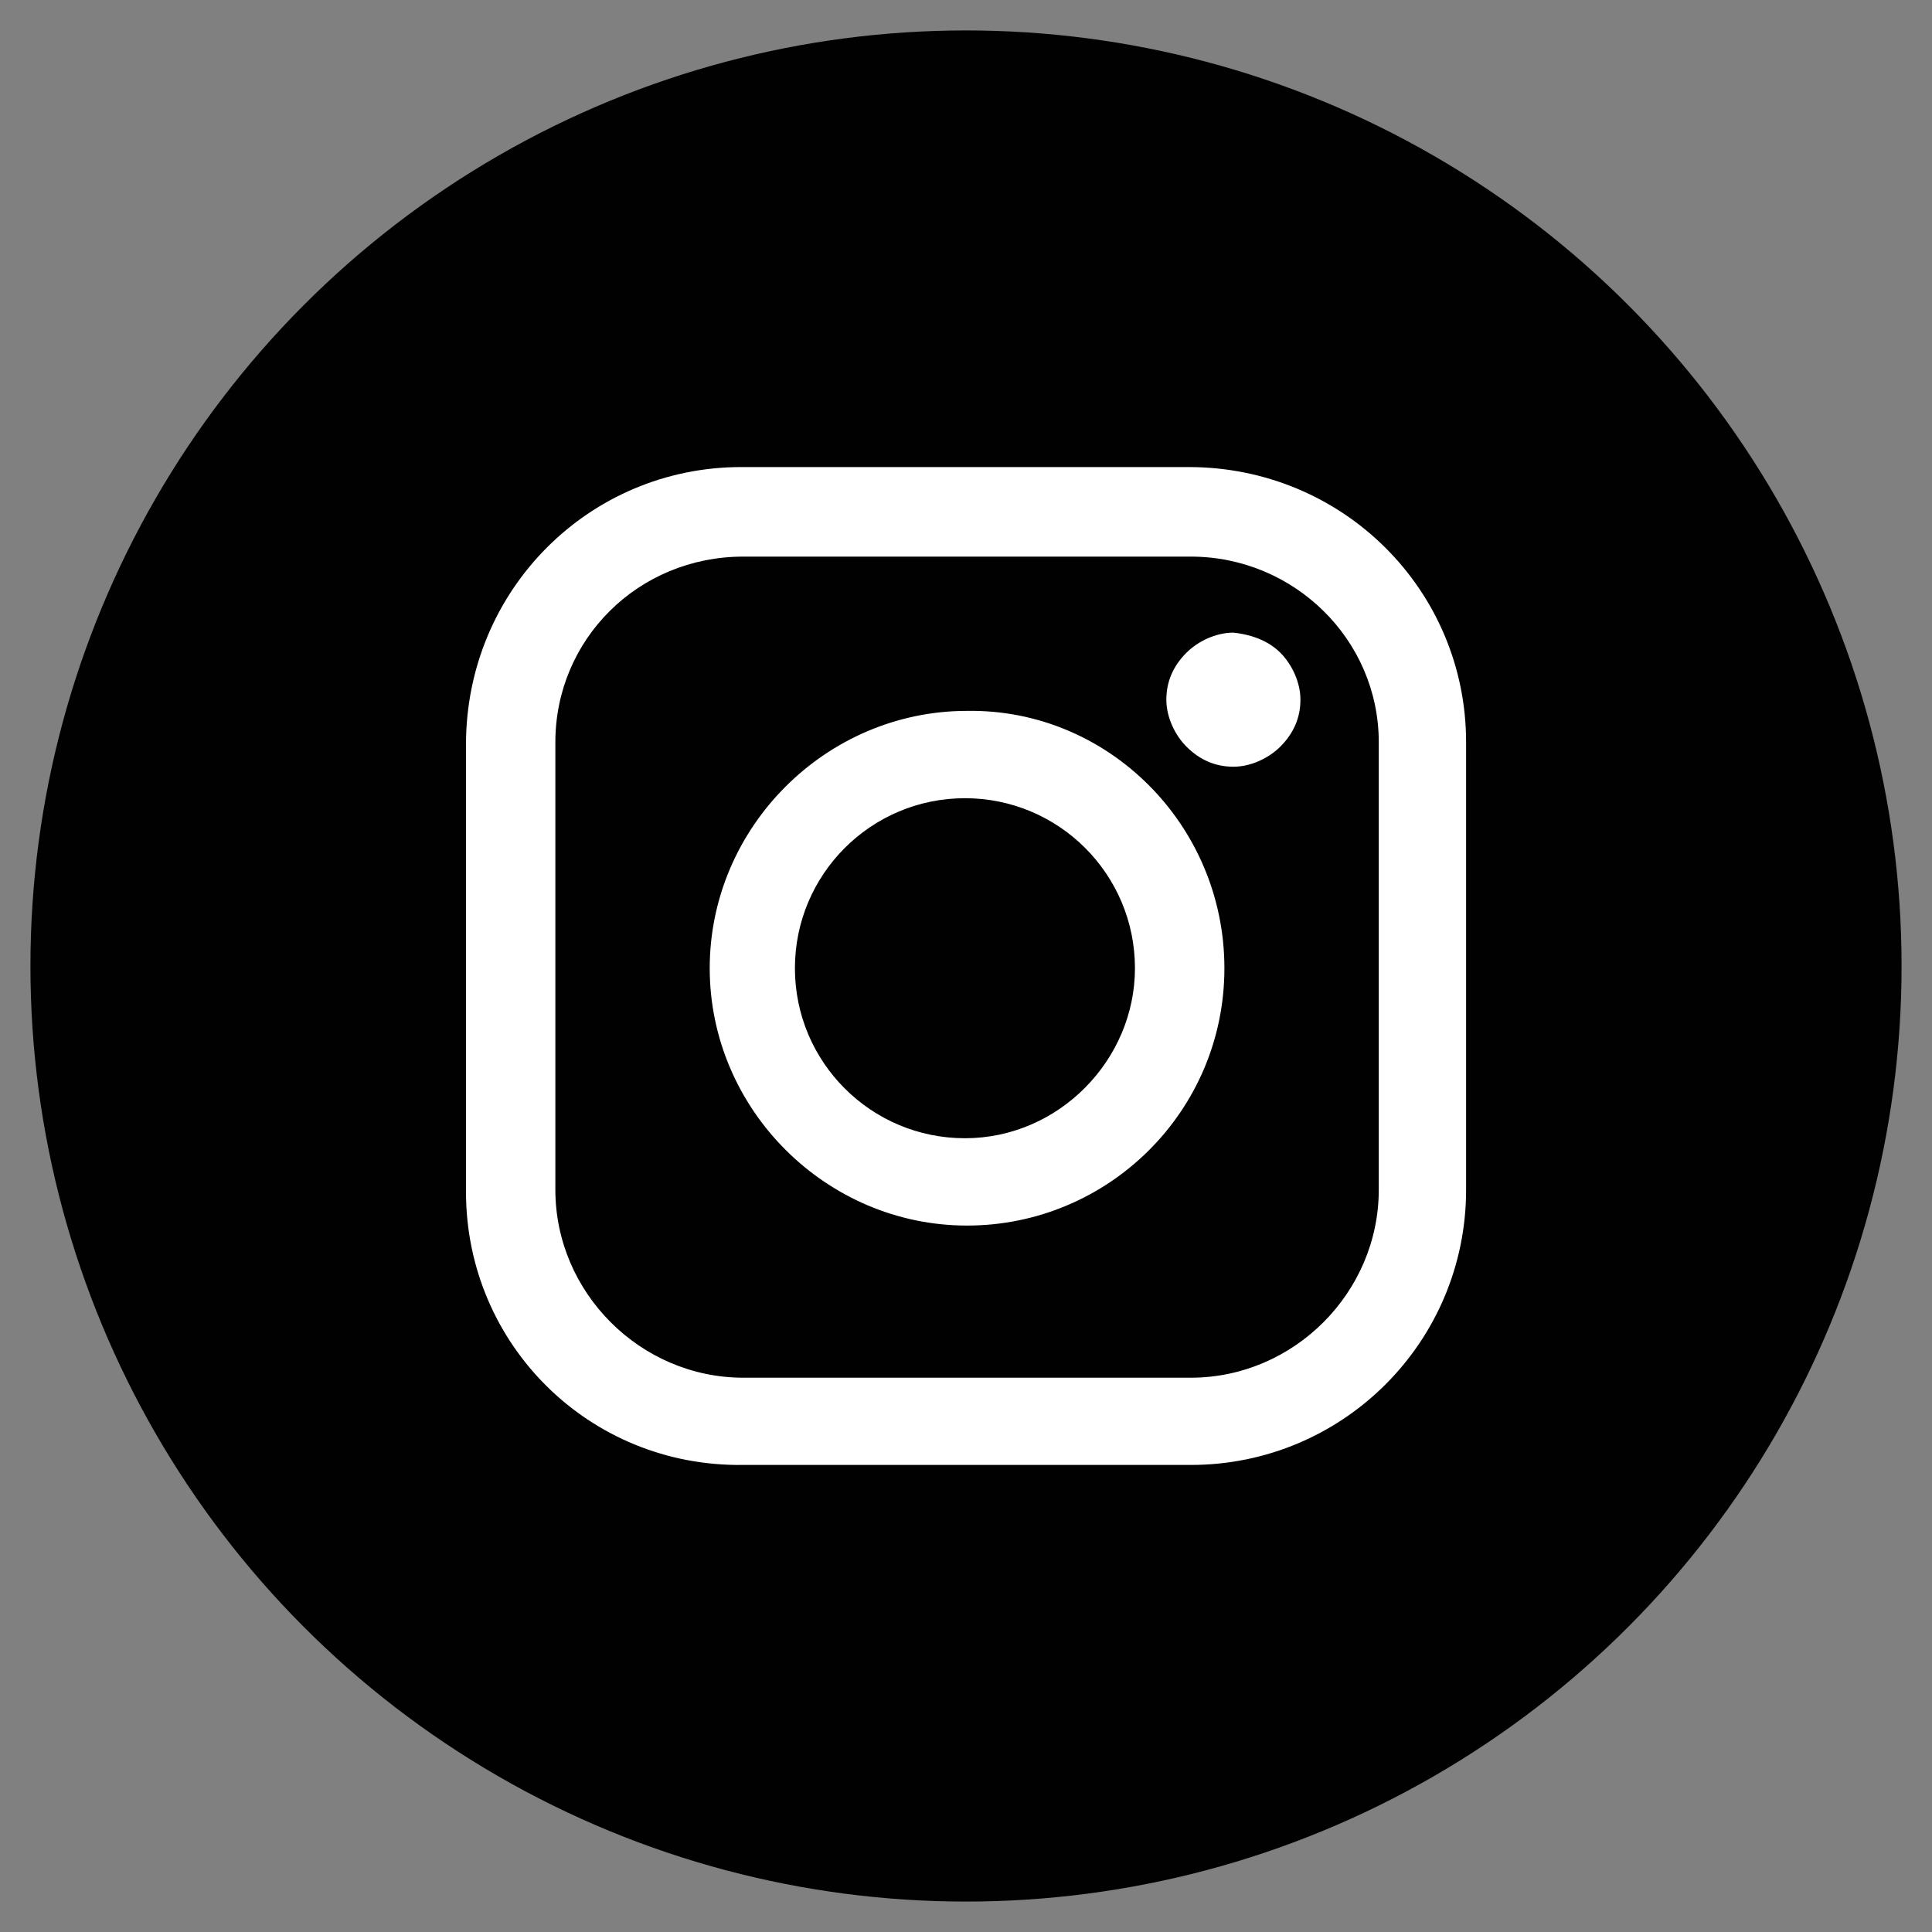 <?xml version="1.0" encoding="UTF-8"?>
<svg id="Livello_1" data-name="Livello 1" xmlns="http://www.w3.org/2000/svg" viewBox="0 0 200 200">
  <rect x="0" y="0" width="200" height="200" fill="#808080" stroke="none"/>
  <defs>
    <style>
      .cls-1 {
        fill: #010101;
      }

      .cls-2 {
        fill: #fff;
      }
    </style>
  </defs>
  <circle class="cls-1" cx="100" cy="100" r="96.85"/>
  <path class="cls-2" d="M132.54,67.57c1.16,1.16,2.08,3.01,2.08,4.86s-.69,3.47-2.08,4.86c-1.16,1.16-3.01,2.08-4.86,2.08s-3.47-.69-4.86-2.08c-1.16-1.16-2.08-3.01-2.08-4.86s.69-3.47,2.08-4.86c1.16-1.16,3.01-2.08,4.86-2.08,2.08.23,3.71.93,4.86,2.08ZM151.77,76.84v46.32c0,15.75-12.74,28.49-28.49,28.49h-46.32c-15.98.23-28.72-12.51-28.72-28.26v-46.32c0-15.98,12.74-28.72,28.49-28.72h46.32c15.98,0,28.72,12.74,28.72,28.49ZM142.73,76.84c0-10.65-8.8-19.22-19.46-19.22h-46.32c-10.89,0-19.46,8.57-19.46,19.22v46.32c0,10.65,8.8,19.46,19.46,19.46h46.32c10.65,0,19.46-8.8,19.46-19.46,0,0,0-46.32,0-46.32ZM126.75,100.23c0,14.82-12.04,26.64-26.64,26.64s-26.64-12.04-26.64-26.64,12.04-26.64,26.64-26.64c14.59-.23,26.64,11.81,26.64,26.64ZM117.49,100.23c0-9.73-7.88-17.6-17.6-17.6s-17.6,7.88-17.6,17.6,7.88,17.6,17.6,17.6,17.6-8.11,17.6-17.6Z"/>
</svg>